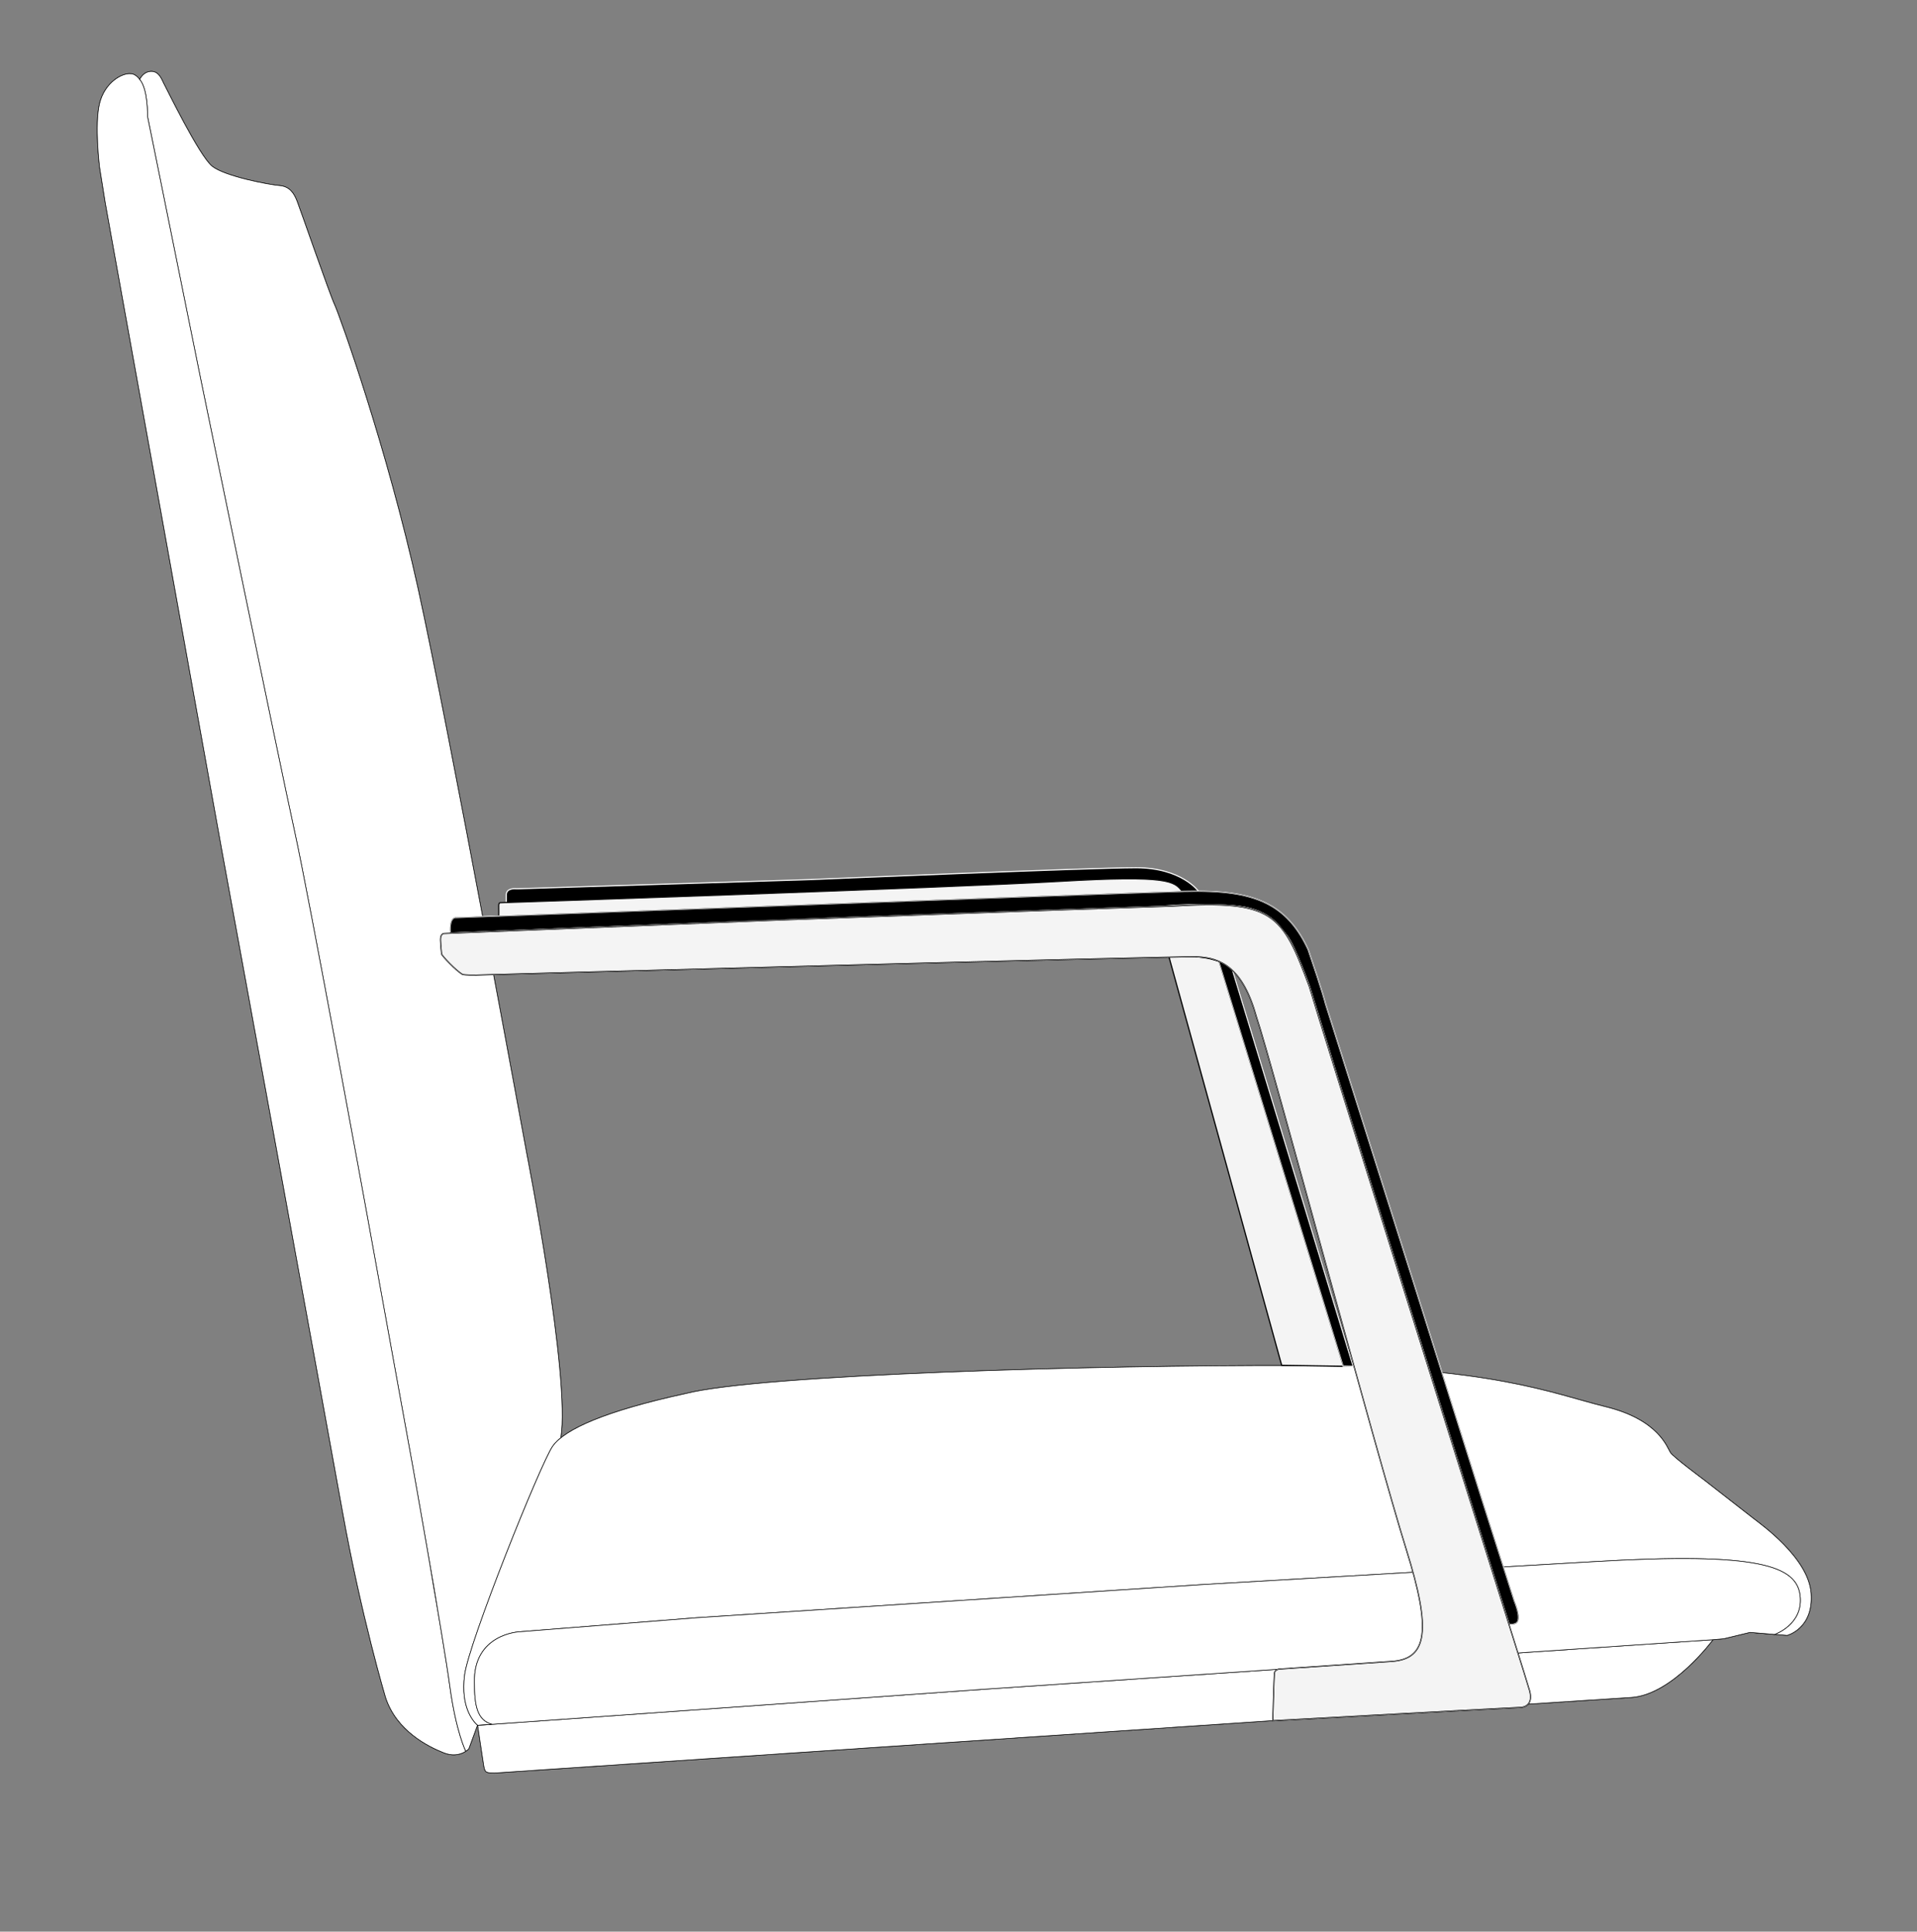 <?xml version="1.0" encoding="utf-8"?>
<!-- Generator: Adobe Illustrator 25.2.0, SVG Export Plug-In . SVG Version: 6.00 Build 0)  -->
<svg version="1.1" id="Ebene_1" xmlns="http://www.w3.org/2000/svg" xmlns:xlink="http://www.w3.org/1999/xlink" x="0px" y="0px"
	 viewBox="0 0 1600.1 1612.6" style="enable-background:new 0 0 1600.1 1612.6;" xml:space="preserve">
<rect x="0" y="0" width="1600.1" height="1612.6" fill="#808080" stroke="none"/>
<style type="text/css">
	.st0{display:none;}
	.st1{fill:#FFFFFF;}
	.st2{stroke:#F4F4F4;stroke-miterlimit:10;}
	.st3{fill:#F4F4F4;stroke:#000000;stroke-miterlimit:10;}
	.st4{fill:none;stroke:#2B2B2A;stroke-width:0.232;stroke-miterlimit:10;}
	.st5{fill:#FFFFFF;stroke:#000000;stroke-width:0.5;stroke-miterlimit:10;}
	.st6{fill:none;stroke:#FFFFFF;stroke-width:0.232;stroke-miterlimit:10;}
</style>
<g id="Ebene_1_1_" class="st0">
</g>
<g>
	<path class="st1" d="M1000.4,744.1c0,0-14-19.7-52.2-19.7c-38.2,0-271.8,9.9-271.8,9.9L431.3,742c0,0-8.5-1.2-8.7,4.8v6.7"/>
	<path class="st2" d="M1000.4,744.1c0,0-14-19.7-52.2-19.7c-38.2,0-271.8,9.9-271.8,9.9L431.3,742c0,0-8.5-1.2-8.7,4.8v6.7"/>
	<path class="st3" d="M986.9,744.2c-6.7-8.4-10.7-13.8-102.5-8.4c-93.3,5.4-466.2,17.8-466.2,17.8s-2-0.5-1.9,2.4
		c0.1,2.9,0,8.8,0,8.8"/>
	<path class="st4" d="M986.9,744.2c-6.7-8.4-10.7-13.8-102.5-8.4c-93.3,5.4-466.2,17.8-466.2,17.8s-2-0.5-1.9,2.4
		c0.1,2.9,0,8.8,0,8.8"/>
	<path class="st5" d="M398.5,1440.4l-7.2,19.6c0,0-7.8,8.5-20.9,3.3c-13.1-5.2-39.5-18.3-48.6-46.3c0,0-20.2-67.6-35.9-155
		c-15.7-87.5-100.2-549.3-100.2-549.3L87.9,169.5l-4.8-30c0,0-4.3-35.3,0-53.1c4.4-17.8,19.1-25.7,26.1-24.8
		c4.1-0.1,7.4,4.8,7.4,4.8s2.8-6.8,9.8-6.8c7,0,9.1,8.3,10.9,11.3c1.7,3,29.1,59.4,39.8,67.9c10.7,8.5,47.9,15.5,56.1,16.1
		c8.3,0.7,12,5.9,14.8,13.1c2.8,7.2,27.2,77.7,31.3,86.4c4.1,8.7,43.9,120.1,69.6,236.7c25.7,116.6,90.9,472.6,90.9,472.6
		s36.5,186.2,28.3,236.7s-59.6,236.3-59.6,236.3L398.5,1440.4z"/>
	<path class="st5" d="M398.5,1440.4l-7.2,19.6c0,0-7.8,8.5-20.9,3.3c-13.1-5.2-39.5-18.3-48.6-46.3c0,0-20.2-67.6-35.9-155
		c-15.7-87.5-100.2-549.3-100.2-549.3L87.9,169.5l-4.8-30c0,0-4.3-35.3,0-53.1c4.4-17.8,19.1-25.7,26.1-24.8
		c4.1-0.1,7.4,4.8,7.4,4.8s2.8-6.8,9.8-6.8c7,0,9.1,8.3,10.9,11.3c1.7,3,29.1,59.4,39.8,67.9c10.7,8.5,47.9,15.5,56.1,16.1
		c8.3,0.7,12,5.9,14.8,13.1c2.8,7.2,27.2,77.7,31.3,86.4c4.1,8.7,43.9,120.1,69.6,236.7c25.7,116.6,90.9,472.6,90.9,472.6
		s36.5,186.2,28.3,236.7s-59.6,236.3-59.6,236.3L398.5,1440.4z"/>
	<path class="st5" d="M412.5,1480.2l646.2-43.5c0,0,268.5-17.4,302.9-19.6c34.4-2.2,68.3-48.3,68.3-48.3s12.1-2.6,30.9-6.1l30.9,2.6
		c0,0,22.2-5.7,20-35.2c-2.2-29.6-42.2-57.8-48.3-62.6c-6.1-4.8-41.3-32.2-41.3-32.2s-25.2-18.7-27.8-22.6
		c-2.6-3.9-9.6-27.4-54-38.3c-44.4-10.9-95.7-33.9-259.4-34.4s-446.9,7.4-509.1,23.5c-66.1,14.4-100.5,29.6-110.5,43.9
		c-10,14.4-70.1,164-73.5,191c-3.5,27,7.4,38.9,10.9,42c0,0,4.4,29.8,5.1,33.8C404.8,1480.2,406.1,1479.9,412.5,1480.2"/>
	<path class="st5" d="M412.5,1480.2l646.2-43.5c0,0,268.5-17.4,302.9-19.6c34.4-2.2,68.3-48.3,68.3-48.3s12.1-2.6,30.9-6.1l30.9,2.6
		c0,0,22.2-5.7,20-35.2c-2.2-29.6-42.2-57.8-48.3-62.6c-6.1-4.8-41.3-32.2-41.3-32.2s-25.2-18.7-27.8-22.6
		c-2.6-3.9-9.6-27.4-54-38.3c-44.4-10.9-95.7-33.9-259.4-34.4s-446.9,7.4-509.1,23.5c-66.1,14.4-100.5,29.6-110.5,43.9
		c-10,14.4-70.1,164-73.5,191c-3.5,27,7.4,38.9,10.9,42c0,0,4.4,29.8,5.1,33.8C404.8,1480.2,406.1,1479.9,412.5,1480.2z"/>
	<path class="st5" d="M410.8,1439.5c-12.6-3.3-14.8-15.9-14.8-34.9c-0.9-40.5,37.4-42.3,37.4-42.3l147.5-11.7l423.8-27.8
		c0,0,187.6-10.9,325.9-19.1c138.4-8.3,168.8,3.9,171.9,28.2c3,24.3-21.3,32.6-21.3,32.6l-20.5-1.7l-21.9,5.3l-9,0.8L822,1410.2
		l-423.4,30.2"/>
	<path class="st5" d="M410.8,1439.5c-12.6-3.3-14.8-15.9-14.8-34.9c-0.9-40.5,37.4-42.3,37.4-42.3l147.5-11.7l423.8-27.8
		c0,0,187.6-10.9,325.9-19.1c138.4-8.3,168.8,3.9,171.9,28.2c3,24.3-21.3,32.6-21.3,32.6l-20.5-1.7l-21.9,5.3l-9,0.8L822,1410.2
		l-423.4,30.2"/>
	<path class="st1" d="M1069.8,1139.8l-94-340.7c0,0,38.6-5,53,10.9l100.7,330.7L1069.8,1139.8z"/>
	<path class="st3" d="M1069.8,1139.8l-94-340.7c0,0,38.6-5,53,10.9l100.7,330.7L1069.8,1139.8z"/>
	<path class="st2" d="M1121,1140.5l-103.9-338.2c0,0-2.7-8.2,11.7,7.7l100.7,330.7L1121,1140.5z"/>
</g>
<line class="st4" x1="1017.1" y1="802.3" x2="1121" y2="1140.7"/>
<g>
	<path class="st5" d="M388.8,1462c0,0-8.1-16-13.3-54.2c-5.1-38.2-31.2-184.7-31.2-184.7l-37.8-208.2c0,0-48.3-265-60.7-321.2
		c-12.4-56.1-78.3-377.3-78.3-377.3L123.1,97c0,0,0.6-22.2-6.5-30.7"/>
	<path class="st5" d="M388.8,1462c0,0-8.1-16-13.3-54.2c-5.1-38.2-31.2-184.7-31.2-184.7l-37.8-208.2c0,0-48.3-265-60.7-321.2
		c-12.4-56.1-78.3-377.3-78.3-377.3L123.1,97c0,0,0.6-22.2-6.5-30.7"/>
	<path class="st2" d="M1259.7,1356l-5.7-18.1l-43-137l-40-127.6l-53.8-171.7l-24.1-78c0,0-11.9-33.5-18.9-42.6c-7-9-15-22.7-45.7-25
		c-30.7-2.3-58.3,0.6-58.3,0.6l-81.4,2.8l-189.7,6.8l-152.3,5.9l-142.6,5.7l-28.4,1.1c-1-14.2,4.9-12.9,4.9-12.9
		s554.1-20.6,607.7-21.9c31.6-0.8,55.2,1.8,73.2,12.5c12.5,7.5,22.4,19,30.3,36.1c12.7,37.2,14.4,45,14.4,45l72.8,230.4l58.2,184.7
		l26.6,83.4c7.3,18.3,1.6,19.1,0,19.6C1262.1,1356.5,1259.7,1356,1259.7,1356"/>
	<path class="st4" d="M1259.7,1356l-5.7-18.1l-43-137l-40-127.6l-53.8-171.7l-24.1-78c0,0-11.9-33.5-18.9-42.6c-7-9-15-22.7-45.7-25
		c-30.7-2.3-58.3,0.6-58.3,0.6l-81.4,2.8l-189.7,6.8l-152.3,5.9l-142.6,5.7l-28.4,1.1c-1-14.2,4.9-12.9,4.9-12.9
		s554.1-20.6,607.7-21.9c31.6-0.8,55.2,1.8,73.2,12.5c12.5,7.5,22.4,19,30.3,36.1c12.7,37.2,14.4,45,14.4,45l72.8,230.4l58.2,184.7
		l26.6,83.4c7.3,18.3,1.6,19.1,0,19.6C1262.1,1356.5,1259.7,1356,1259.7,1356z"/>
	<path class="st3" d="M1067.8,1393.4c0,0-3.8,0.3-4.1,3.6c-0.3,3.3-1.3,39.5-1.3,39.5s203.3-11.1,206.5-11.1c3.3,0,11.1-2,7.8-14
		c-0.6-2.3-7-22.9-17.2-55.3c-44.1-140.9-158.1-503.2-166.6-532.4c-22.8-61.3-30-72.4-114.9-67.2c-83.5,2.6-330.3,11.7-330.3,11.7
		l-276.7,11.1c0,0-3.5-0.4-3.3,5.4c0.2,5.9,0.7,8.9,0.9,11.7c0.1,1.3,11.9,14,17.7,17.2c5.7,0.8,18.6,0.2,18.6,0.2
		s573.7-15.7,594-15c20.2,0.6,38.5,9.1,49.9,50.3c12.4,36.6,100.2,365.2,125.2,445.1c20.9,67,17.4,90.8-12.3,92.8L1067.8,1393.4z"/>
	<path class="st6" d="M1067.8,1393.4c0,0-3.8,0.3-4.1,3.6c-0.3,3.3-1.3,39.5-1.3,39.5s203.3-11.1,206.5-11.1c3.3,0,11.1-2,7.8-14
		c-0.6-2.3-7-22.9-17.2-55.3c-44.1-140.9-158.1-503.2-166.6-532.4c-22.8-61.3-30-72.4-114.9-67.2c-83.5,2.6-330.3,11.7-330.3,11.7
		l-276.7,11.1c0,0-3.5-0.4-3.3,5.4c0.2,5.9,0.7,8.9,0.9,11.7c0.1,1.3,11.9,14,17.7,17.2c5.7,0.8,18.6,0.2,18.6,0.2
		s573.7-15.7,594-15c20.2,0.6,38.5,9.1,49.9,50.3c12.4,36.6,100.2,365.2,125.2,445.1c20.9,67,17.4,90.8-12.3,92.8L1067.8,1393.4z"/>
</g>
</svg>
